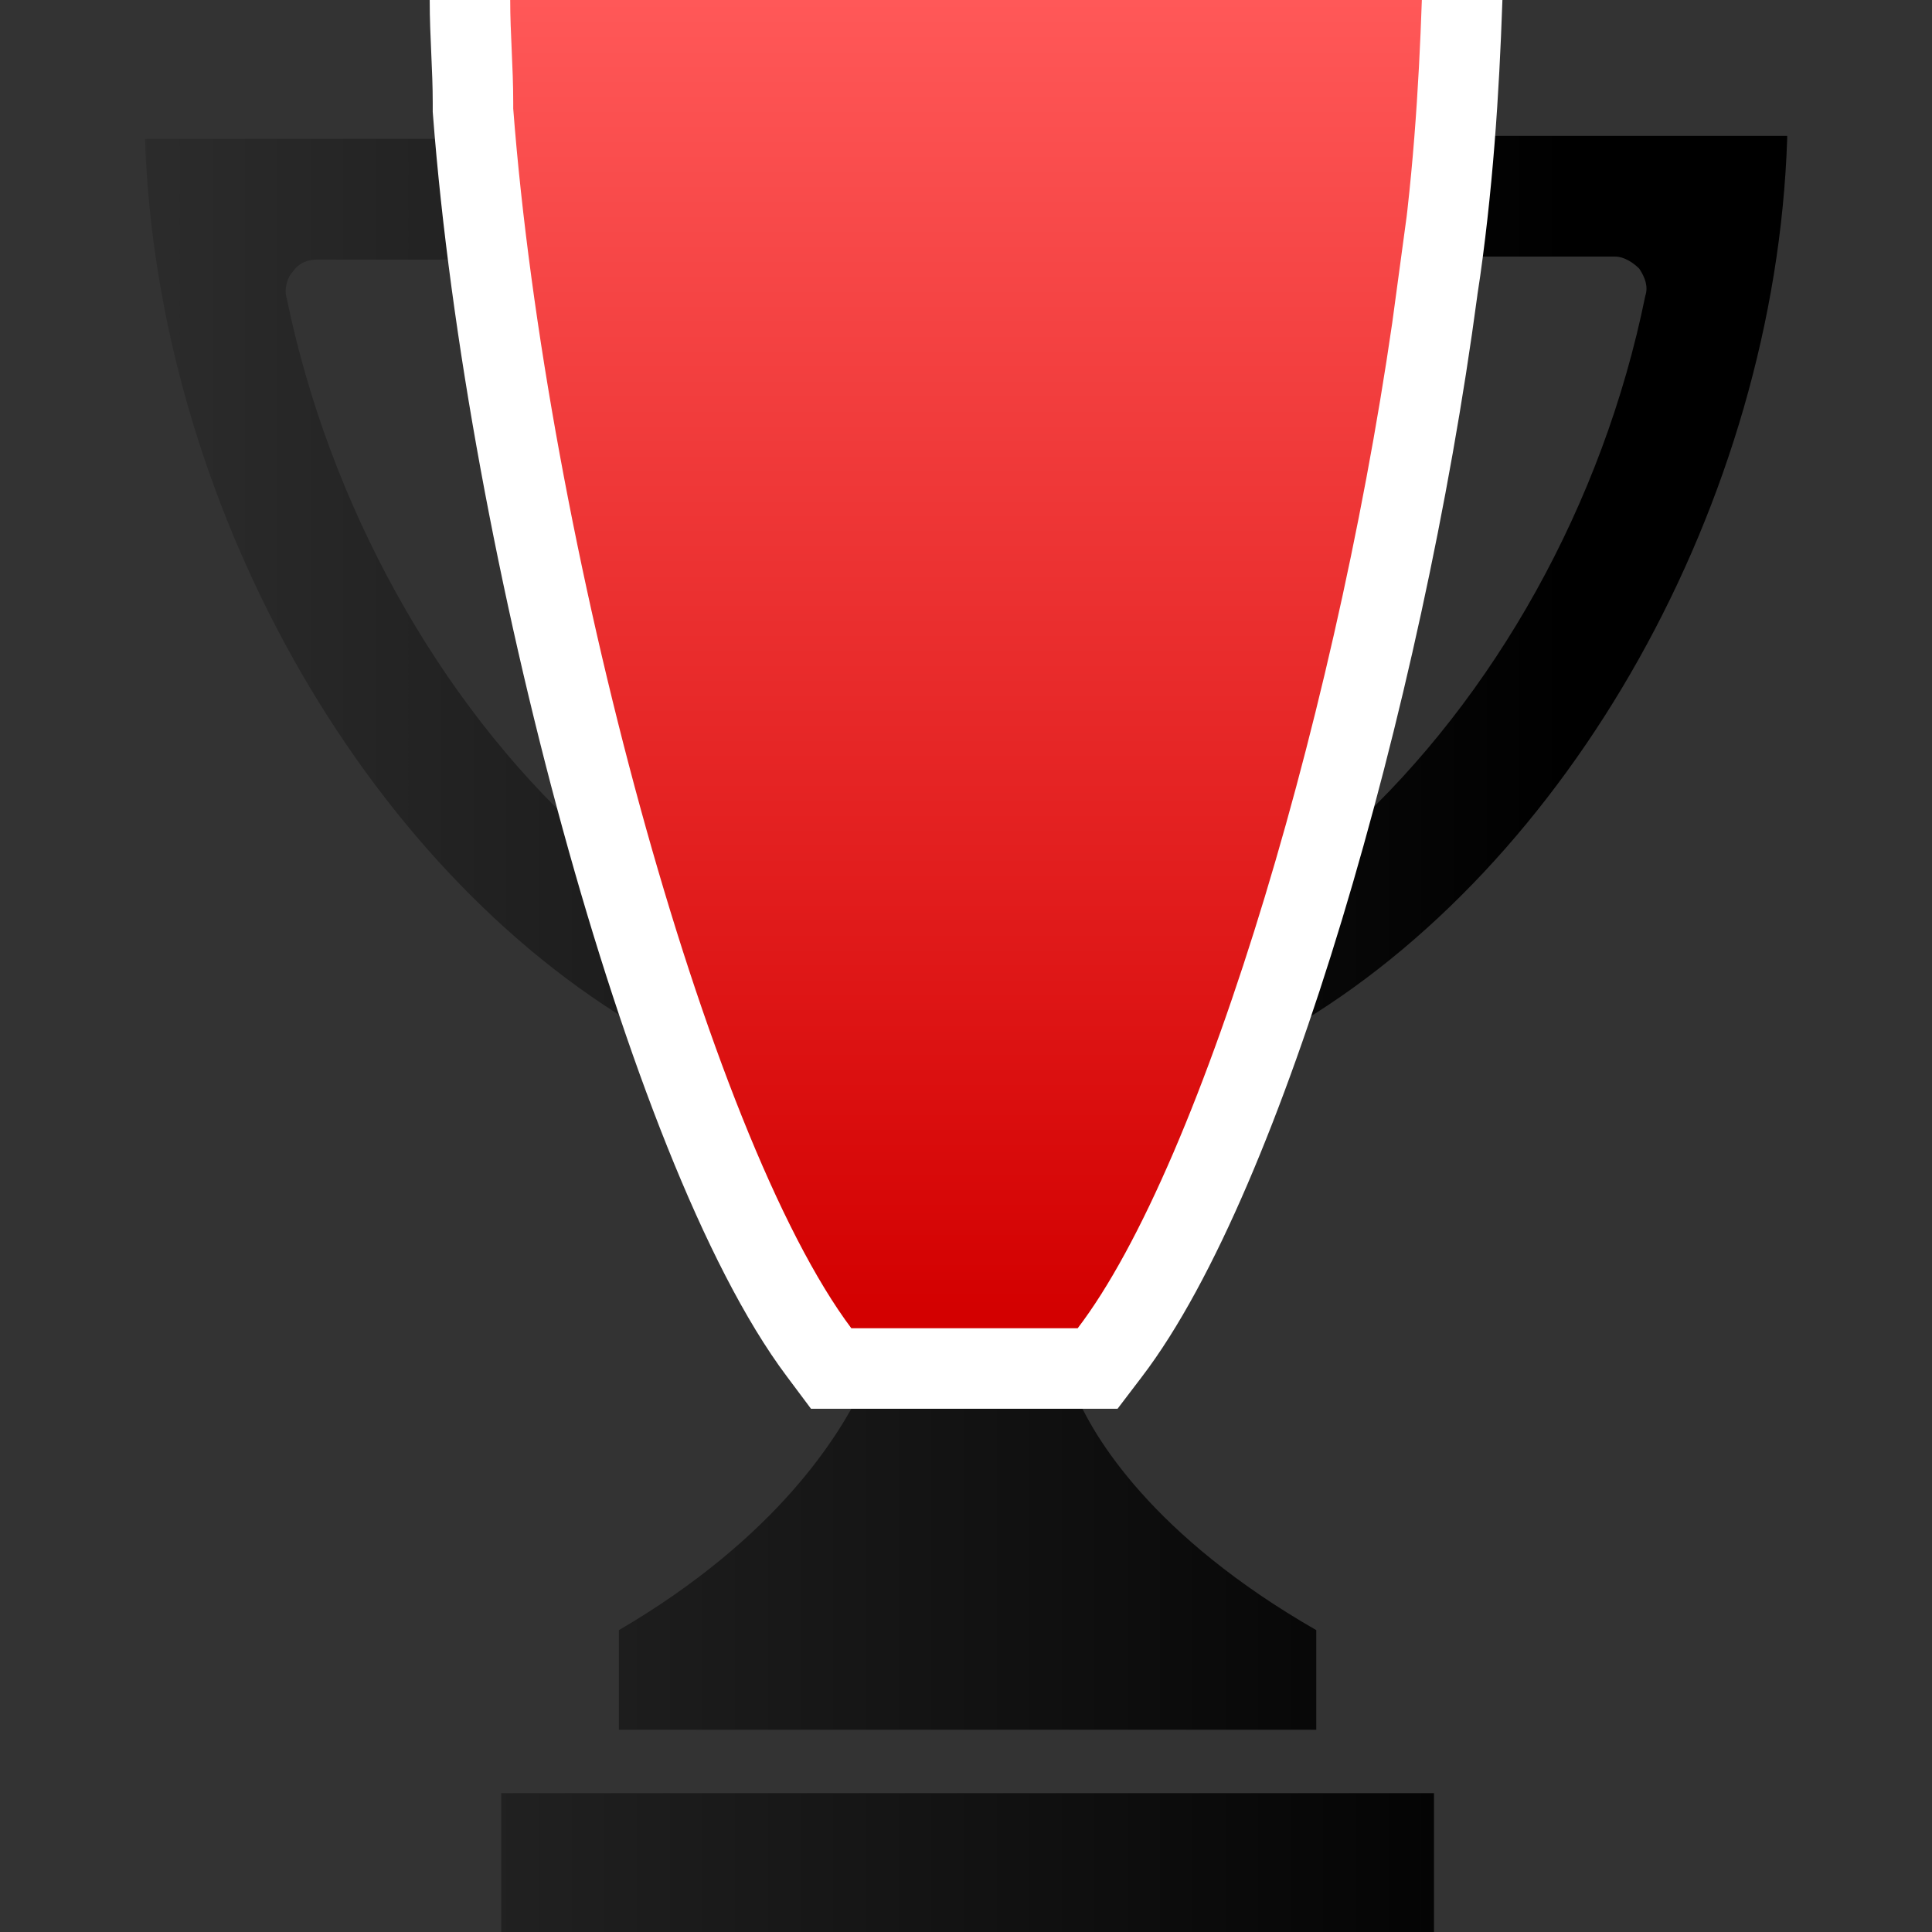 <svg width="48" height="48" viewBox="0 0 48 48" fill="none" xmlns="http://www.w3.org/2000/svg">
<rect x="0" y="0" width="48" height="48" fill="#333333" stroke="none"/>
<g clip-path="url(#clip0_283_3036)">
<path d="M12.452 44.55H35.627V48H12.452V44.55ZM32.702 40.5V42.975H15.377V40.5C19.352 38.175 20.852 35.625 21.377 34.575H26.702C27.152 35.7 28.652 38.175 32.702 40.5ZM15.977 25.575C9.002 21.525 3.902 12.45 3.602 3.45H11.327C11.402 4.425 11.477 5.4 11.627 6.45H7.877C7.652 6.45 7.427 6.525 7.277 6.75C7.127 6.9 7.052 7.2 7.127 7.425C8.177 12.525 10.877 17.4 14.477 20.7C14.927 22.35 15.452 24.075 15.977 25.575ZM44.402 3.45C44.102 12.45 39.002 21.525 32.027 25.575C32.552 24 33.077 22.35 33.527 20.625C37.127 17.325 39.827 12.525 40.877 7.35C40.952 7.125 40.877 6.9 40.727 6.675C40.577 6.525 40.352 6.375 40.127 6.375H36.377C36.527 5.325 36.602 4.35 36.677 3.375H44.402V3.45Z" fill="url(#paint0_linear_283_3036)"/>
<path d="M36.361 -1L36.325 0.034C36.249 2.228 36.098 4.672 35.715 7.2L35.714 7.199C35.031 12.311 33.821 17.813 32.383 22.564C30.955 27.281 29.263 31.39 27.57 33.606L27.27 34H20.65L20.351 33.6C18.426 31.034 16.494 25.975 14.946 20.337C13.386 14.653 12.172 8.214 11.754 2.776L11.751 2.738V2.55C11.751 2.125 11.733 1.715 11.714 1.291C11.695 0.874 11.676 0.439 11.676 0V-1H36.361Z" fill="url(#paint1_linear_283_3036)" stroke="white" stroke-width="2"/>
</g>
<defs>
<linearGradient id="paint0_linear_283_3036" x1="-2.431" y1="22.726" x2="38.964" y2="22.726" gradientUnits="userSpaceOnUse">
<stop stop-opacity="0"/>
<stop offset="1"/>
</linearGradient>
<linearGradient id="paint1_linear_283_3036" x1="23.909" y1="0" x2="23.909" y2="32.722" gradientUnits="userSpaceOnUse">
<stop stop-color="#FF5858"/>
<stop offset="1" stop-color="#D30000"/>
</linearGradient>
<clipPath id="clip0_283_3036">
<rect width="48" height="48" fill="white"/>
</clipPath>
</defs>
</svg>
